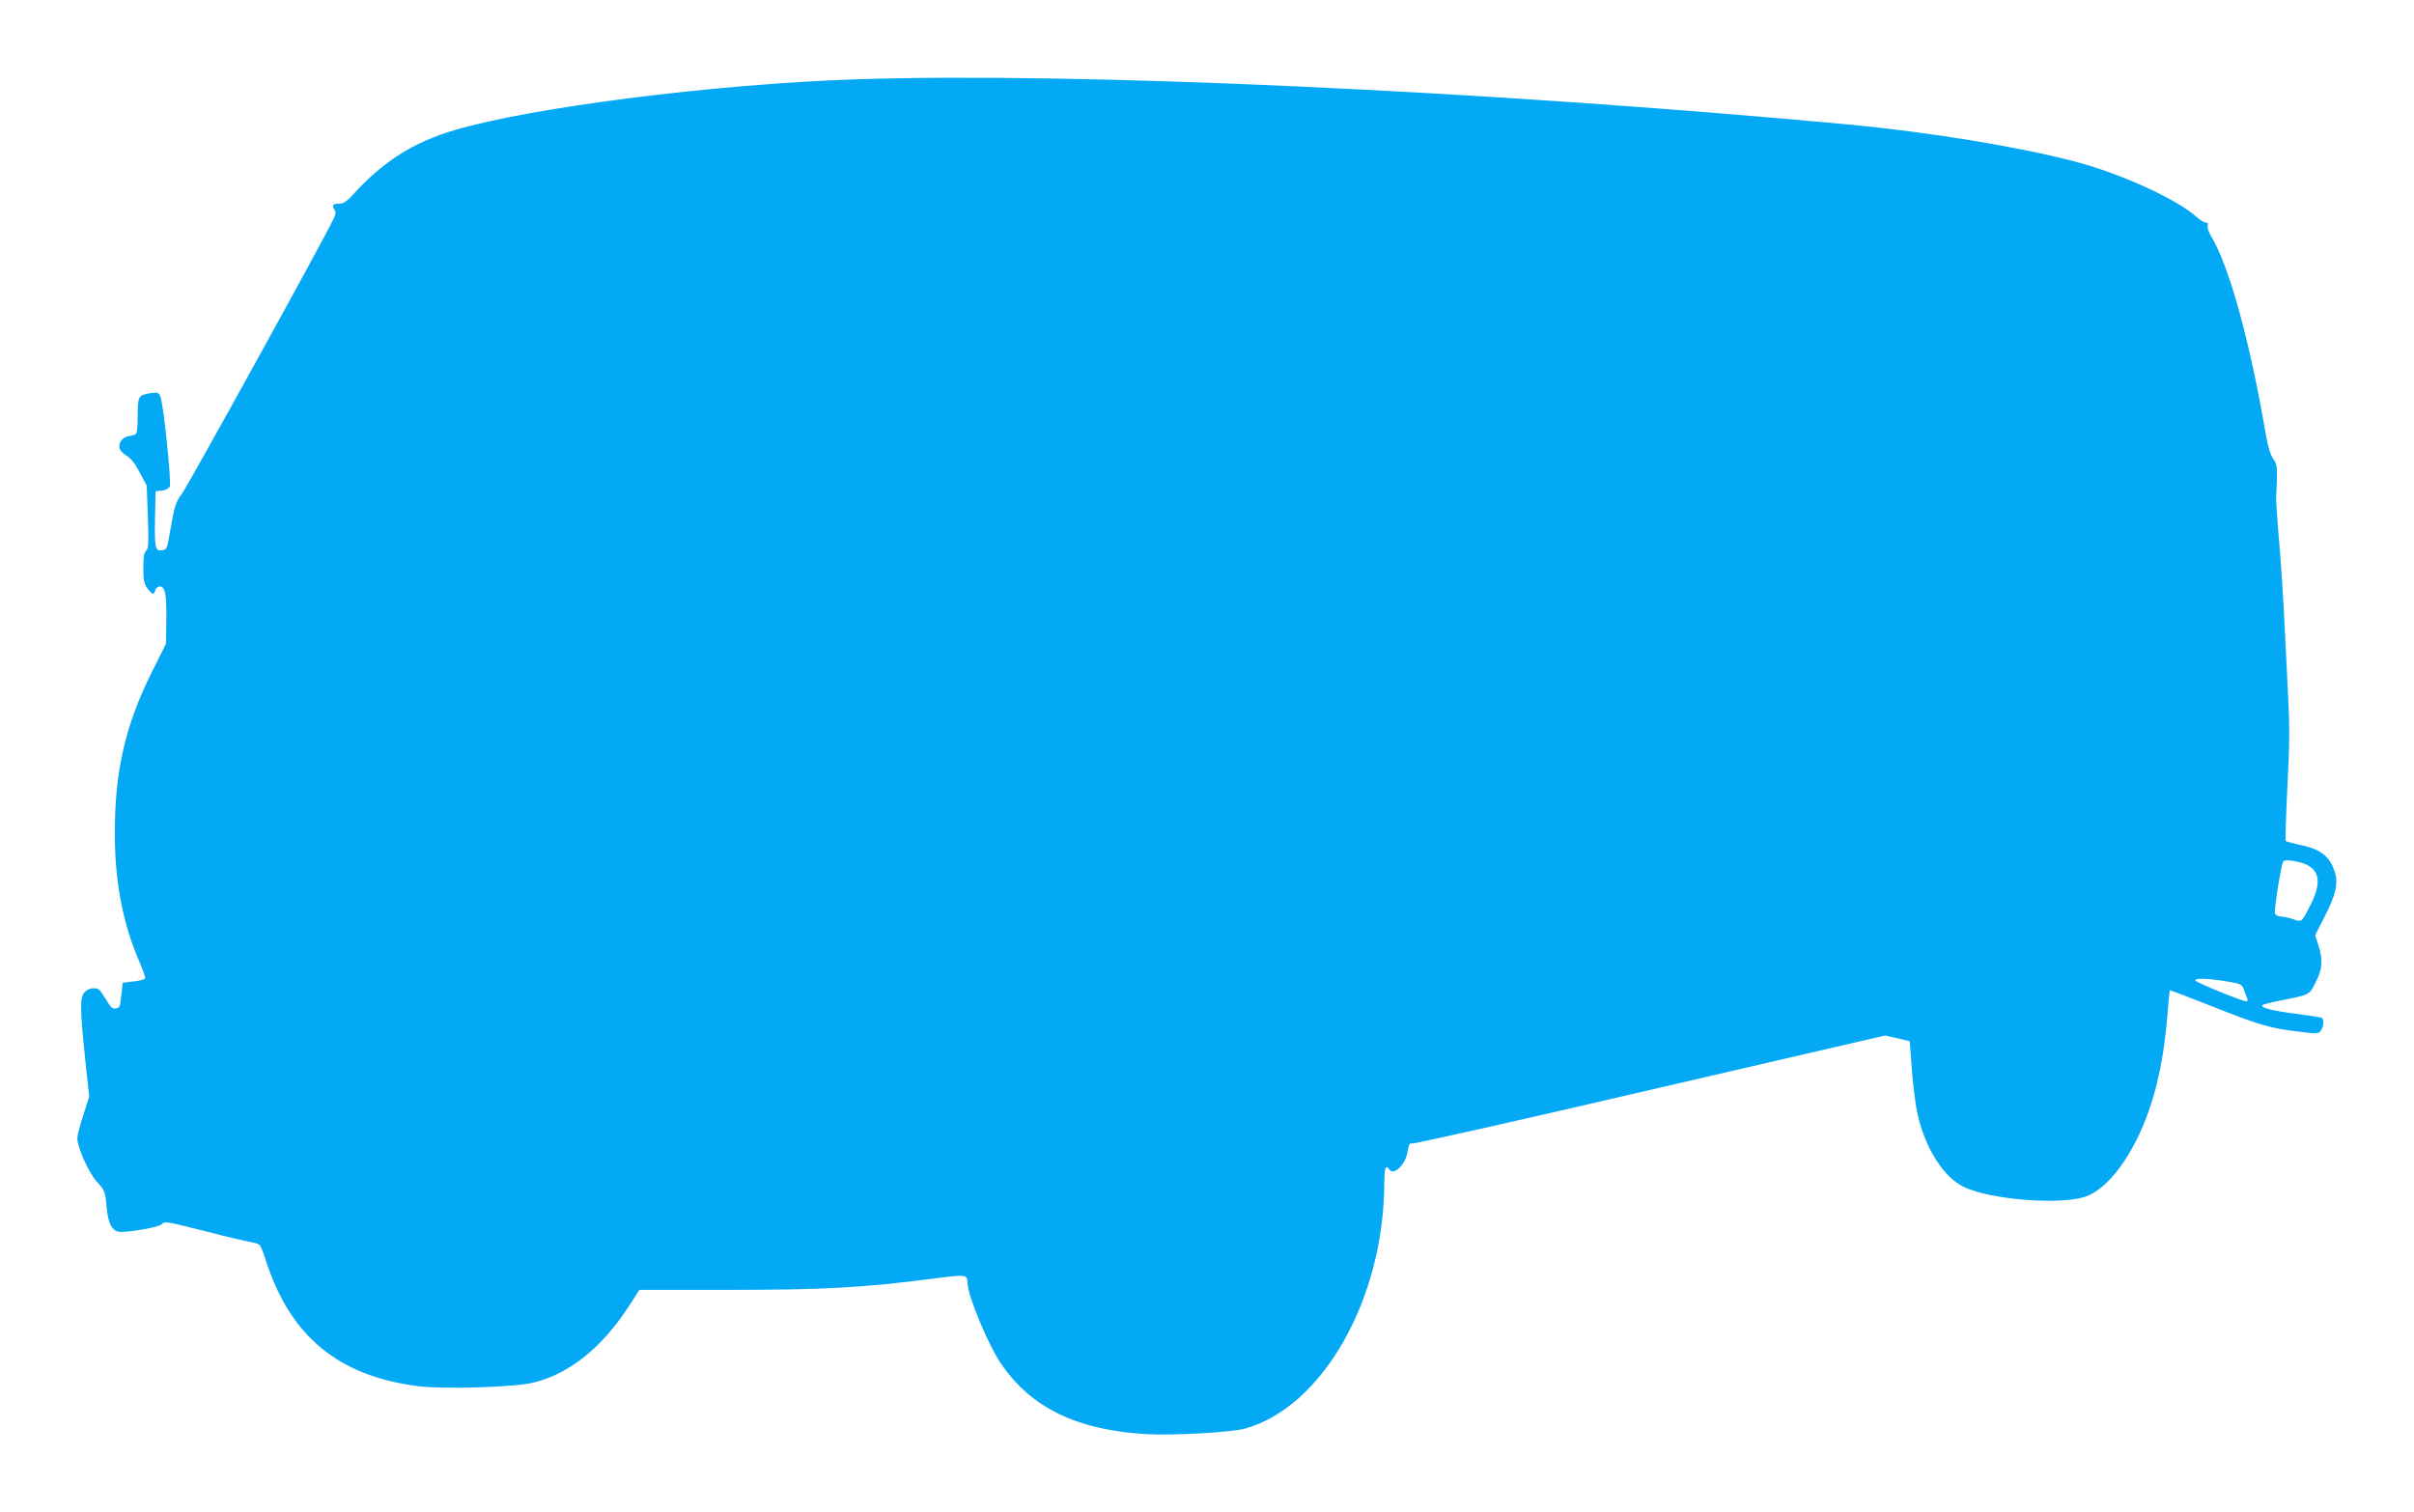 <?xml version="1.0" standalone="no"?>
<!DOCTYPE svg PUBLIC "-//W3C//DTD SVG 20010904//EN"
 "http://www.w3.org/TR/2001/REC-SVG-20010904/DTD/svg10.dtd">
<svg version="1.0" xmlns="http://www.w3.org/2000/svg"
 width="1280pt" height="802pt" viewBox="0 0 1280 802"
 preserveAspectRatio="xMidYMid meet">
<g transform="translate(0,802) scale(0.1,-0.1)"
fill="#03a9f4" stroke="none">
<path d="M4530 7599 c-740 -25 -1711 -148 -2120 -269 -221 -66 -377 -165 -538
-342 -32 -35 -50 -48 -71 -48 -36 0 -43 -8 -28 -31 9 -14 8 -25 -5 -51 -50
-107 -775 -1420 -803 -1456 -34 -44 -40 -64 -67 -222 -12 -70 -15 -75 -40 -78
-36 -4 -39 11 -36 178 l3 135 32 3 c19 2 37 11 43 21 10 21 -33 441 -50 479
-9 21 -15 23 -53 17 -64 -11 -67 -16 -67 -122 0 -66 -4 -95 -13 -97 -6 -3 -24
-7 -39 -10 -32 -7 -52 -38 -43 -66 3 -10 20 -27 38 -38 21 -12 45 -43 68 -88
l37 -69 6 -166 c5 -141 3 -169 -9 -179 -11 -9 -15 -34 -15 -92 0 -65 4 -84 22
-108 26 -35 34 -37 41 -10 3 12 14 20 25 20 28 0 36 -43 34 -184 l-2 -120 -75
-150 c-142 -285 -197 -529 -196 -859 0 -251 42 -470 125 -665 20 -46 36 -90
36 -97 0 -8 -21 -15 -59 -19 l-60 -7 -5 -42 c-3 -23 -7 -53 -8 -67 -2 -17 -10
-26 -25 -28 -17 -2 -28 8 -49 45 -16 26 -33 51 -39 55 -19 14 -55 8 -75 -12
-27 -27 -26 -88 1 -350 l22 -205 -31 -98 c-18 -53 -32 -109 -32 -122 0 -50 60
-183 104 -232 42 -46 44 -52 51 -131 8 -94 31 -135 77 -135 60 1 200 26 214
40 18 18 18 18 249 -40 99 -26 199 -49 222 -53 24 -3 47 -12 51 -18 5 -6 20
-42 32 -81 130 -403 386 -613 810 -666 142 -17 513 -5 612 20 192 49 361 186
505 408 l53 83 453 0 c530 0 731 11 1116 61 162 21 170 20 171 -23 0 -67 111
-333 179 -431 160 -234 404 -351 771 -372 140 -8 445 9 520 29 412 113 739
687 740 1304 0 74 8 99 25 72 24 -38 89 24 99 95 6 36 11 45 22 41 9 -3 576
124 1262 284 l1248 289 65 -15 65 -15 12 -157 c6 -86 21 -195 32 -241 43 -178
138 -325 243 -375 149 -72 547 -99 662 -45 66 31 128 91 189 182 125 188 201
442 227 757 6 80 13 146 14 148 2 2 100 -35 218 -82 253 -101 316 -119 461
-136 103 -13 110 -12 122 5 17 24 18 64 2 69 -7 2 -67 11 -134 20 -126 16
-191 33 -177 46 4 4 46 15 93 24 159 31 155 29 189 98 36 71 39 116 14 195
l-17 54 52 102 c58 113 71 173 52 233 -28 86 -76 122 -191 145 -35 8 -66 16
-69 20 -3 4 1 135 9 290 12 233 12 325 2 509 -6 124 -16 313 -21 420 -6 107
-17 283 -27 390 -9 107 -15 206 -14 220 2 14 3 57 4 97 2 60 -2 76 -20 101
-14 20 -27 62 -38 123 -84 498 -197 906 -293 1060 -12 21 -19 44 -16 53 4 11
1 16 -10 16 -9 0 -33 15 -53 33 -107 94 -402 228 -643 291 -308 80 -768 155
-1200 196 -1940 180 -4111 279 -5270 239z m7702 -4165 c69 -35 75 -100 22
-207 -50 -100 -48 -98 -96 -81 -22 8 -51 14 -65 14 -13 0 -26 7 -30 16 -6 16
32 258 44 277 7 12 90 -1 125 -19z m-452 -614 c102 -16 107 -18 118 -47 5 -16
13 -36 17 -45 4 -11 3 -18 -4 -18 -22 0 -271 102 -271 111 0 12 58 11 140 -1z"/>
</g>
</svg>
